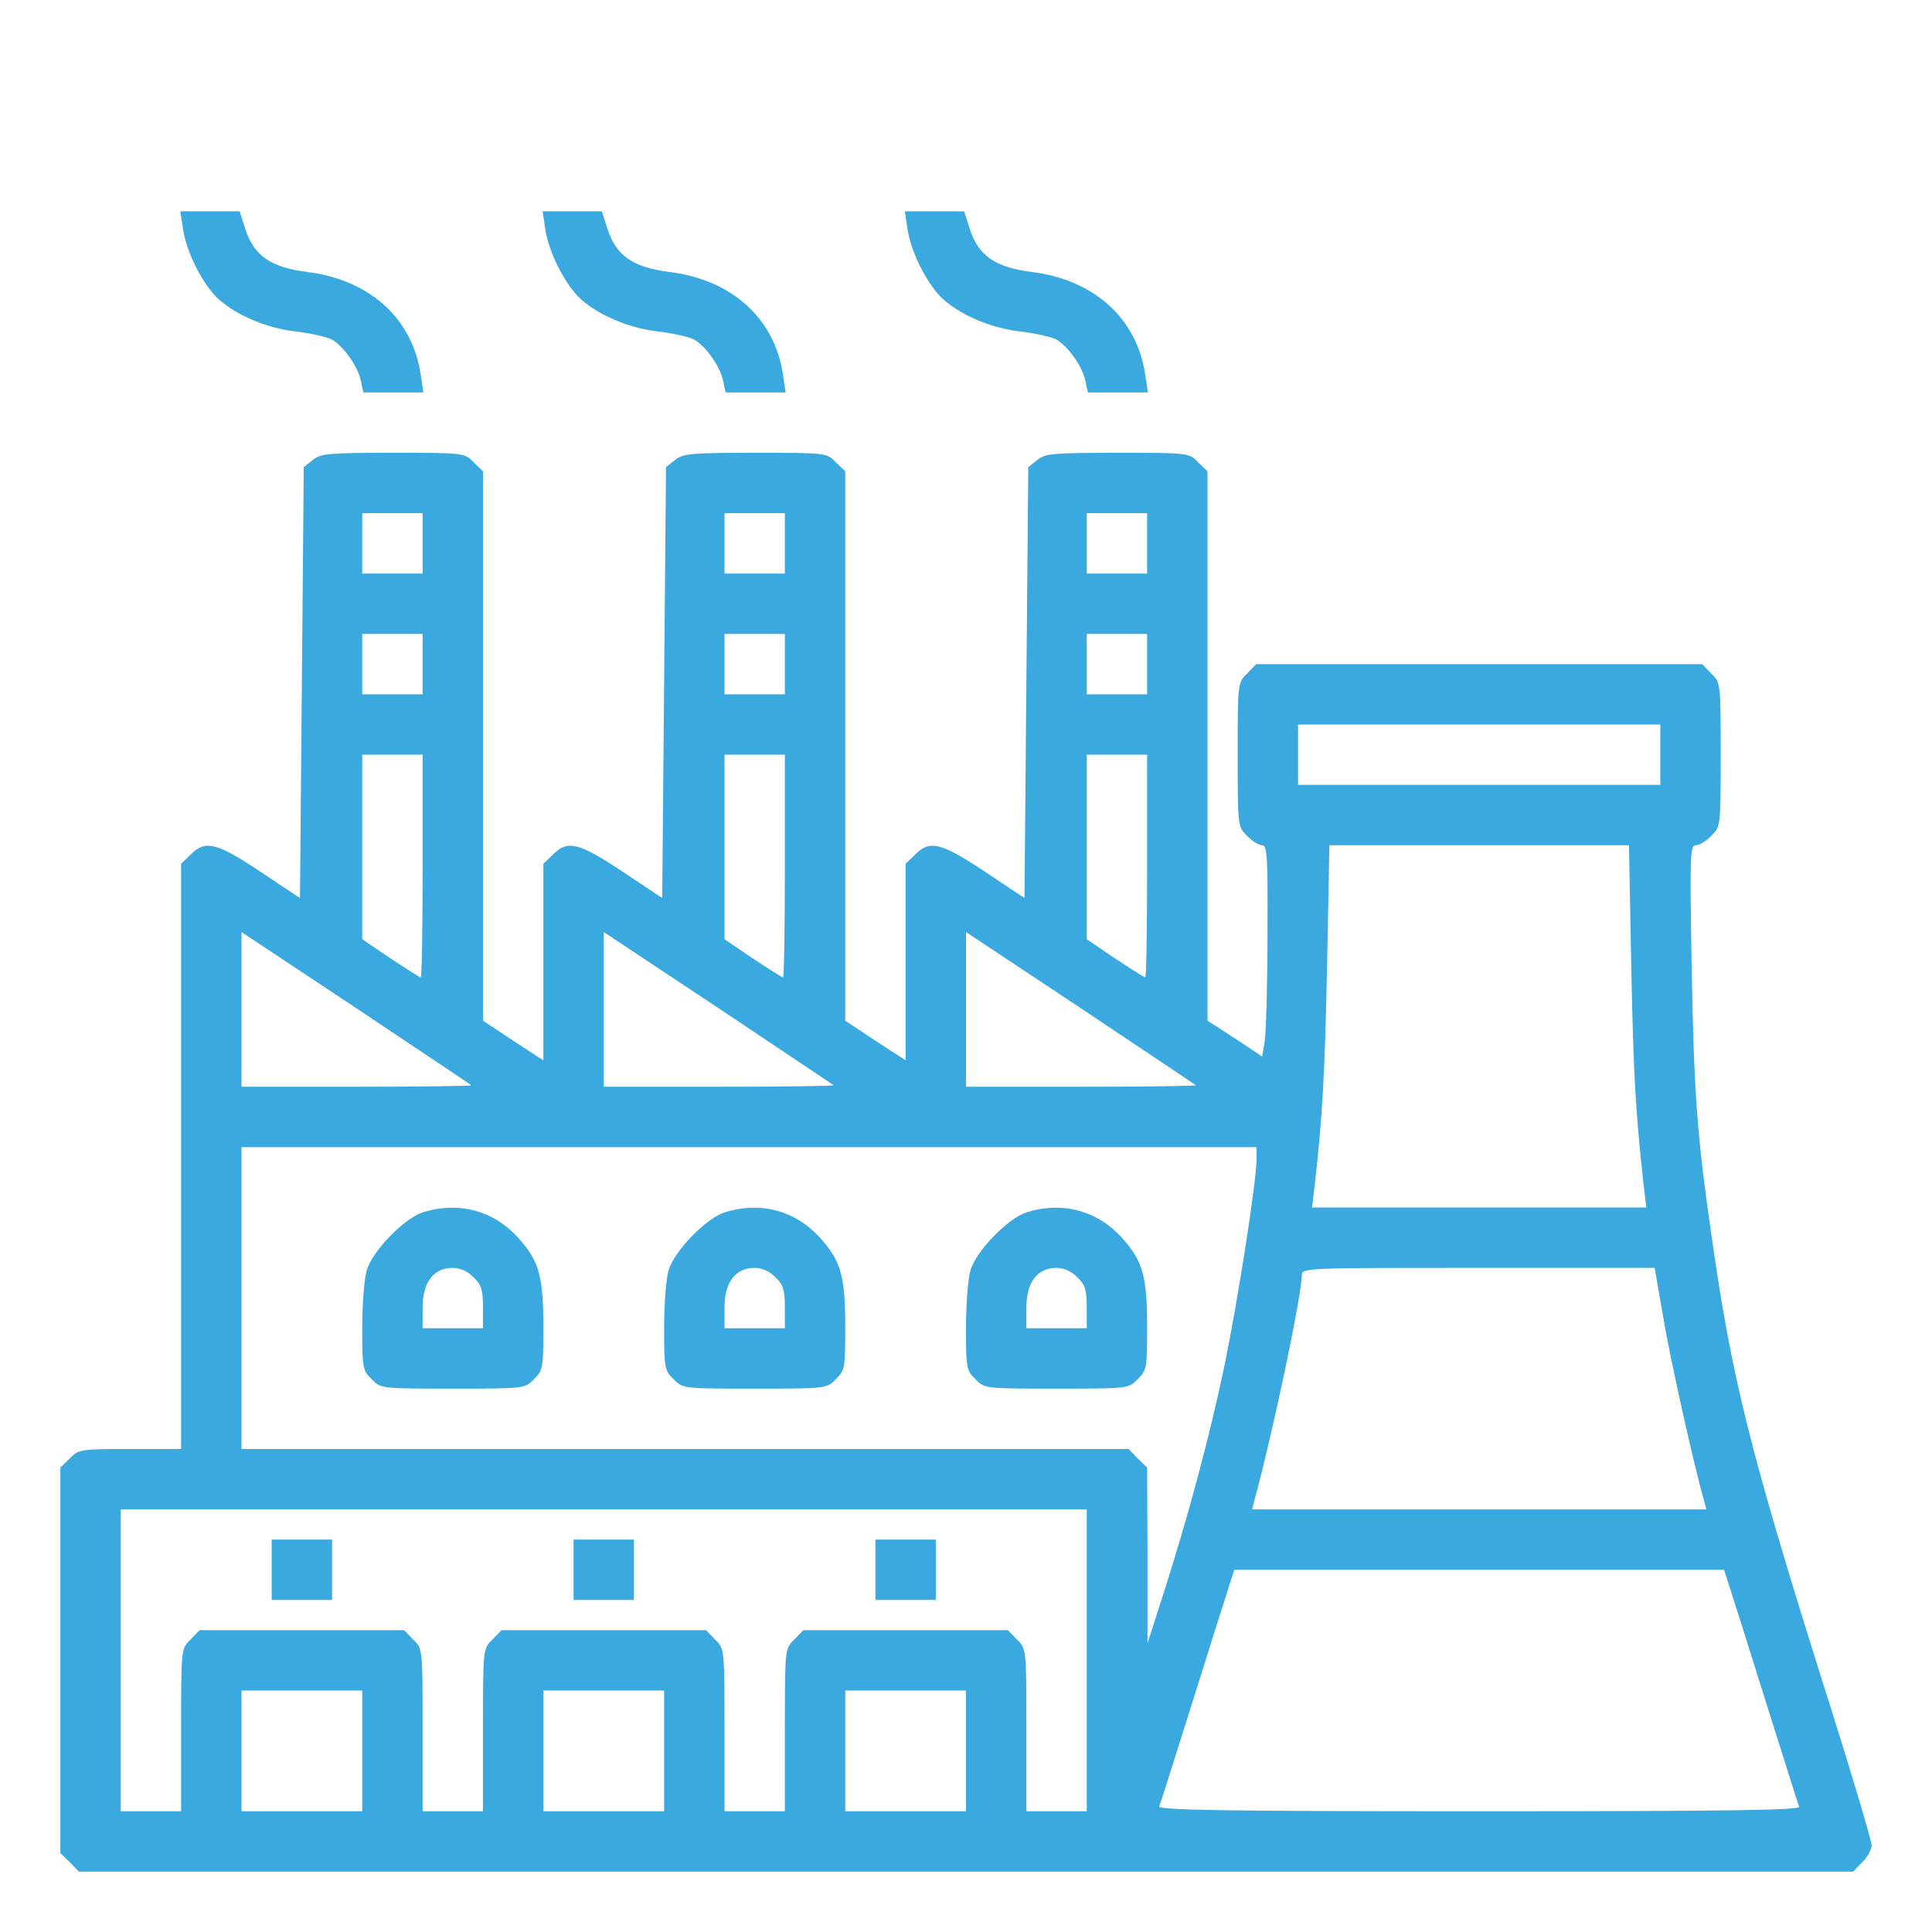 <?xml version="1.0" encoding="UTF-8"?> <svg xmlns="http://www.w3.org/2000/svg" width="512" height="512" viewBox="0 0 512 512" fill="none"> <path d="M48.5 60.7C49.3 66 52.6 73.2 56.4 77.7C60.5 82.5 69.5 86.8 78.1 87.8C82.3 88.3 86.6 89.3 87.8 89.9C90.9 91.5 94.9 97.2 95.6 100.8L96.3 104H104.2H112.2L111.5 99.3C109.3 84.4 98 74.2 81.6 72.1C71.8 70.9 67.3 67.8 65 60.7L63.5 56H55.6H47.8L48.5 60.7Z" fill="#39A9E0"></path> <path d="M144.5 60.7C145.3 66 148.6 73.2 152.4 77.7C156.5 82.5 165.5 86.8 174.1 87.8C178.3 88.3 182.6 89.3 183.8 89.9C186.9 91.5 190.9 97.2 191.6 100.8L192.3 104H200.2H208.2L207.5 99.3C205.3 84.4 194 74.2 177.6 72.1C167.8 70.9 163.3 67.8 161 60.7L159.5 56H151.6H143.8L144.5 60.7Z" fill="#39A9E0"></path> <path d="M240.5 60.7C241.3 66 244.6 73.2 248.4 77.7C252.5 82.5 261.5 86.8 270.1 87.8C274.3 88.3 278.6 89.3 279.8 89.9C282.9 91.5 286.9 97.2 287.6 100.8L288.3 104H296.2H304.2L303.5 99.3C301.3 84.4 290 74.2 273.6 72.1C263.8 70.9 259.3 67.8 257 60.7L255.5 56H247.6H239.8L240.5 60.7Z" fill="#39A9E0"></path> <path d="M82.9 121.9L80.5 123.8L80 180.9L79.5 238L69 231C57.4 223.3 54.4 222.5 50.5 226.5L48 228.9V306.5V384H34.5C21.4 384 20.8 384.1 18.5 386.5L16 388.9V440V491.1L18.5 493.5L20.9 496H256H491.1L493.5 493.5C494.9 492.2 496 490.1 496 489C496 487.8 490.2 468.3 483 445.7C463.8 384.7 458.9 365 453.6 327.7C449.7 300.7 448.9 289.7 448.3 255.7C447.8 226.4 447.9 224 449.4 224C450.3 224 452.2 222.9 453.5 221.5C456 219.1 456 218.9 456 200C456 181.1 456 180.9 453.5 178.5L451.1 176H392H332.9L330.5 178.5C328 180.9 328 181.1 328 200C328 218.9 328 219.1 330.5 221.5C331.8 222.9 333.6 224 334.5 224C335.8 224 336 227 335.9 247.7C335.9 260.8 335.5 273.4 335.2 275.7L334.5 280L327.3 275.2L320 270.5V197.7V124.9L317.5 122.5C315.1 120 314.9 120 296.2 120C279 120 277 120.2 274.9 121.9L272.5 123.8L272 180.9L271.5 238L261 231C249.4 223.3 246.4 222.5 242.5 226.5L240 228.9V255V281L232 275.8L224 270.5V197.7V124.9L221.5 122.5C219.1 120 218.9 120 200.2 120C183 120 181 120.2 178.9 121.9L176.5 123.8L176 180.9L175.5 238L165 231C153.4 223.3 150.4 222.5 146.5 226.5L144 228.9V255V281L136 275.8L128 270.5V197.7V124.9L125.5 122.5C123.1 120 122.9 120 104.2 120C87 120 85 120.2 82.9 121.9ZM112 144V152H104H96V144V136H104H112V144ZM208 144V152H200H192V144V136H200H208V144ZM304 144V152H296H288V144V136H296H304V144ZM112 176V184H104H96V176V168H104H112V176ZM208 176V184H200H192V176V168H200H208V176ZM304 176V184H296H288V176V168H296H304V176ZM440 200V208H392H344V200V192H392H440V200ZM112 229.5C112 245.7 111.8 259 111.5 259C111.2 259 107.6 256.7 103.5 254L96 248.9V224.5V200H104H112V229.5ZM208 229.5C208 245.7 207.8 259 207.5 259C207.2 259 203.6 256.7 199.5 254L192 248.9V224.5V200H200H208V229.5ZM304 229.5C304 245.7 303.8 259 303.5 259C303.2 259 299.6 256.7 295.5 254L288 248.9V224.5V200H296H304V229.5ZM432.3 256.2C432.9 285.1 433.4 294.2 435.6 314.2L436.3 320H392H347.7L348.4 314.2C350.5 295.7 351.1 284.3 351.7 255.7L352.3 224H392H431.7L432.3 256.2ZM124.9 287.6C125.1 287.8 111.5 288 94.7 288H64V267.5V247L94.3 267.1C110.9 278.2 124.7 287.4 124.9 287.6ZM220.9 287.6C221.1 287.8 207.5 288 190.7 288H160V267.5V247L190.3 267.1C206.9 278.2 220.7 287.4 220.9 287.6ZM316.9 287.6C317.1 287.8 303.5 288 286.7 288H256V267.5V247L286.3 267.1C302.9 278.2 316.7 287.4 316.9 287.6ZM333 307.2C333 313.1 328 344.9 324.5 361.9C320.6 380.5 315.2 400.7 308.6 421.5L304.1 435.5V412.2L304 388.9L301.5 386.5L299.1 384H181.5H64V344V304H198.5H333V307.2ZM440.8 349.2C442.6 360.2 449.1 389.1 451.6 397.7L452.2 400H392H331.8L332.4 397.7C337.2 380.2 345 343.2 345 337.9C345 336 346.2 336 391.8 336H438.5L440.8 349.2ZM288 440V480H280H272V458.5C272 436.9 272 436.9 269.5 434.5L267.1 432H240H212.9L210.5 434.5C208 436.9 208 436.9 208 458.5V480H200H192V458.5C192 436.9 192 436.9 189.5 434.5L187.1 432H160H132.9L130.5 434.5C128 436.9 128 436.9 128 458.5V480H120H112V458.5C112 436.9 112 436.9 109.5 434.5L107.1 432H80H52.9L50.5 434.5C48 436.9 48 436.9 48 458.5V480H40H32V440V400H160H288V440ZM461.9 431.7C464.6 440.4 469 454.2 471.6 462.5C474.2 470.7 476.5 478.1 476.8 478.8C477.1 479.7 459.8 480 392 480C324.2 480 306.9 479.7 307.2 478.7C307.5 478.1 309.8 470.7 312.4 462.5C315 454.2 319.4 440.4 322.1 431.7L327.1 416H392H456.9L461.9 431.7ZM96 464V480H80H64V464V448H80H96V464ZM176 464V480H160H144V464V448H160H176V464ZM256 464V480H240H224V464V448H240H256V464Z" fill="#39A9E0"></path> <path d="M112 321.3C107.1 322.9 98.7 331.5 97.2 336.6C96.5 338.9 96 345.8 96 351.9C96 362.4 96.1 363.2 98.5 365.5C100.9 368 101.1 368 120 368C138.9 368 139.1 368 141.5 365.5C143.9 363.2 144 362.4 144 351.9C144 338.2 142.9 334.2 137.3 328C130.8 320.8 121.5 318.3 112 321.3ZM125.5 338.5C127.6 340.5 128 341.9 128 346.5V352H120H112V346.5C112 339.8 114.9 336 120 336C121.9 336 124 336.9 125.5 338.5Z" fill="#39A9E0"></path> <path d="M192 321.3C187.1 322.9 178.7 331.5 177.2 336.6C176.5 338.9 176 345.8 176 351.9C176 362.4 176.1 363.2 178.5 365.5C180.9 368 181.1 368 200 368C218.9 368 219.1 368 221.5 365.5C223.9 363.2 224 362.4 224 351.9C224 338.2 222.9 334.2 217.3 328C210.8 320.8 201.5 318.3 192 321.3ZM205.5 338.5C207.6 340.5 208 341.9 208 346.5V352H200H192V346.5C192 339.8 194.9 336 200 336C201.9 336 204 336.9 205.5 338.5Z" fill="#39A9E0"></path> <path d="M272 321.3C267.1 322.9 258.7 331.5 257.2 336.6C256.5 338.9 256 345.8 256 351.9C256 362.4 256.1 363.2 258.5 365.5C260.9 368 261.1 368 280 368C298.9 368 299.1 368 301.5 365.5C303.9 363.2 304 362.4 304 351.9C304 338.2 302.9 334.2 297.3 328C290.8 320.8 281.5 318.3 272 321.3ZM285.5 338.5C287.6 340.5 288 341.9 288 346.5V352H280H272V346.5C272 339.8 274.9 336 280 336C281.9 336 284 336.9 285.5 338.5Z" fill="#39A9E0"></path> <path d="M72 416V424H80H88V416V408H80H72V416Z" fill="#39A9E0"></path> <path d="M152 416V424H160H168V416V408H160H152V416Z" fill="#39A9E0"></path> <path d="M232 416V424H240H248V416V408H240H232V416Z" fill="#39A9E0"></path> </svg> 